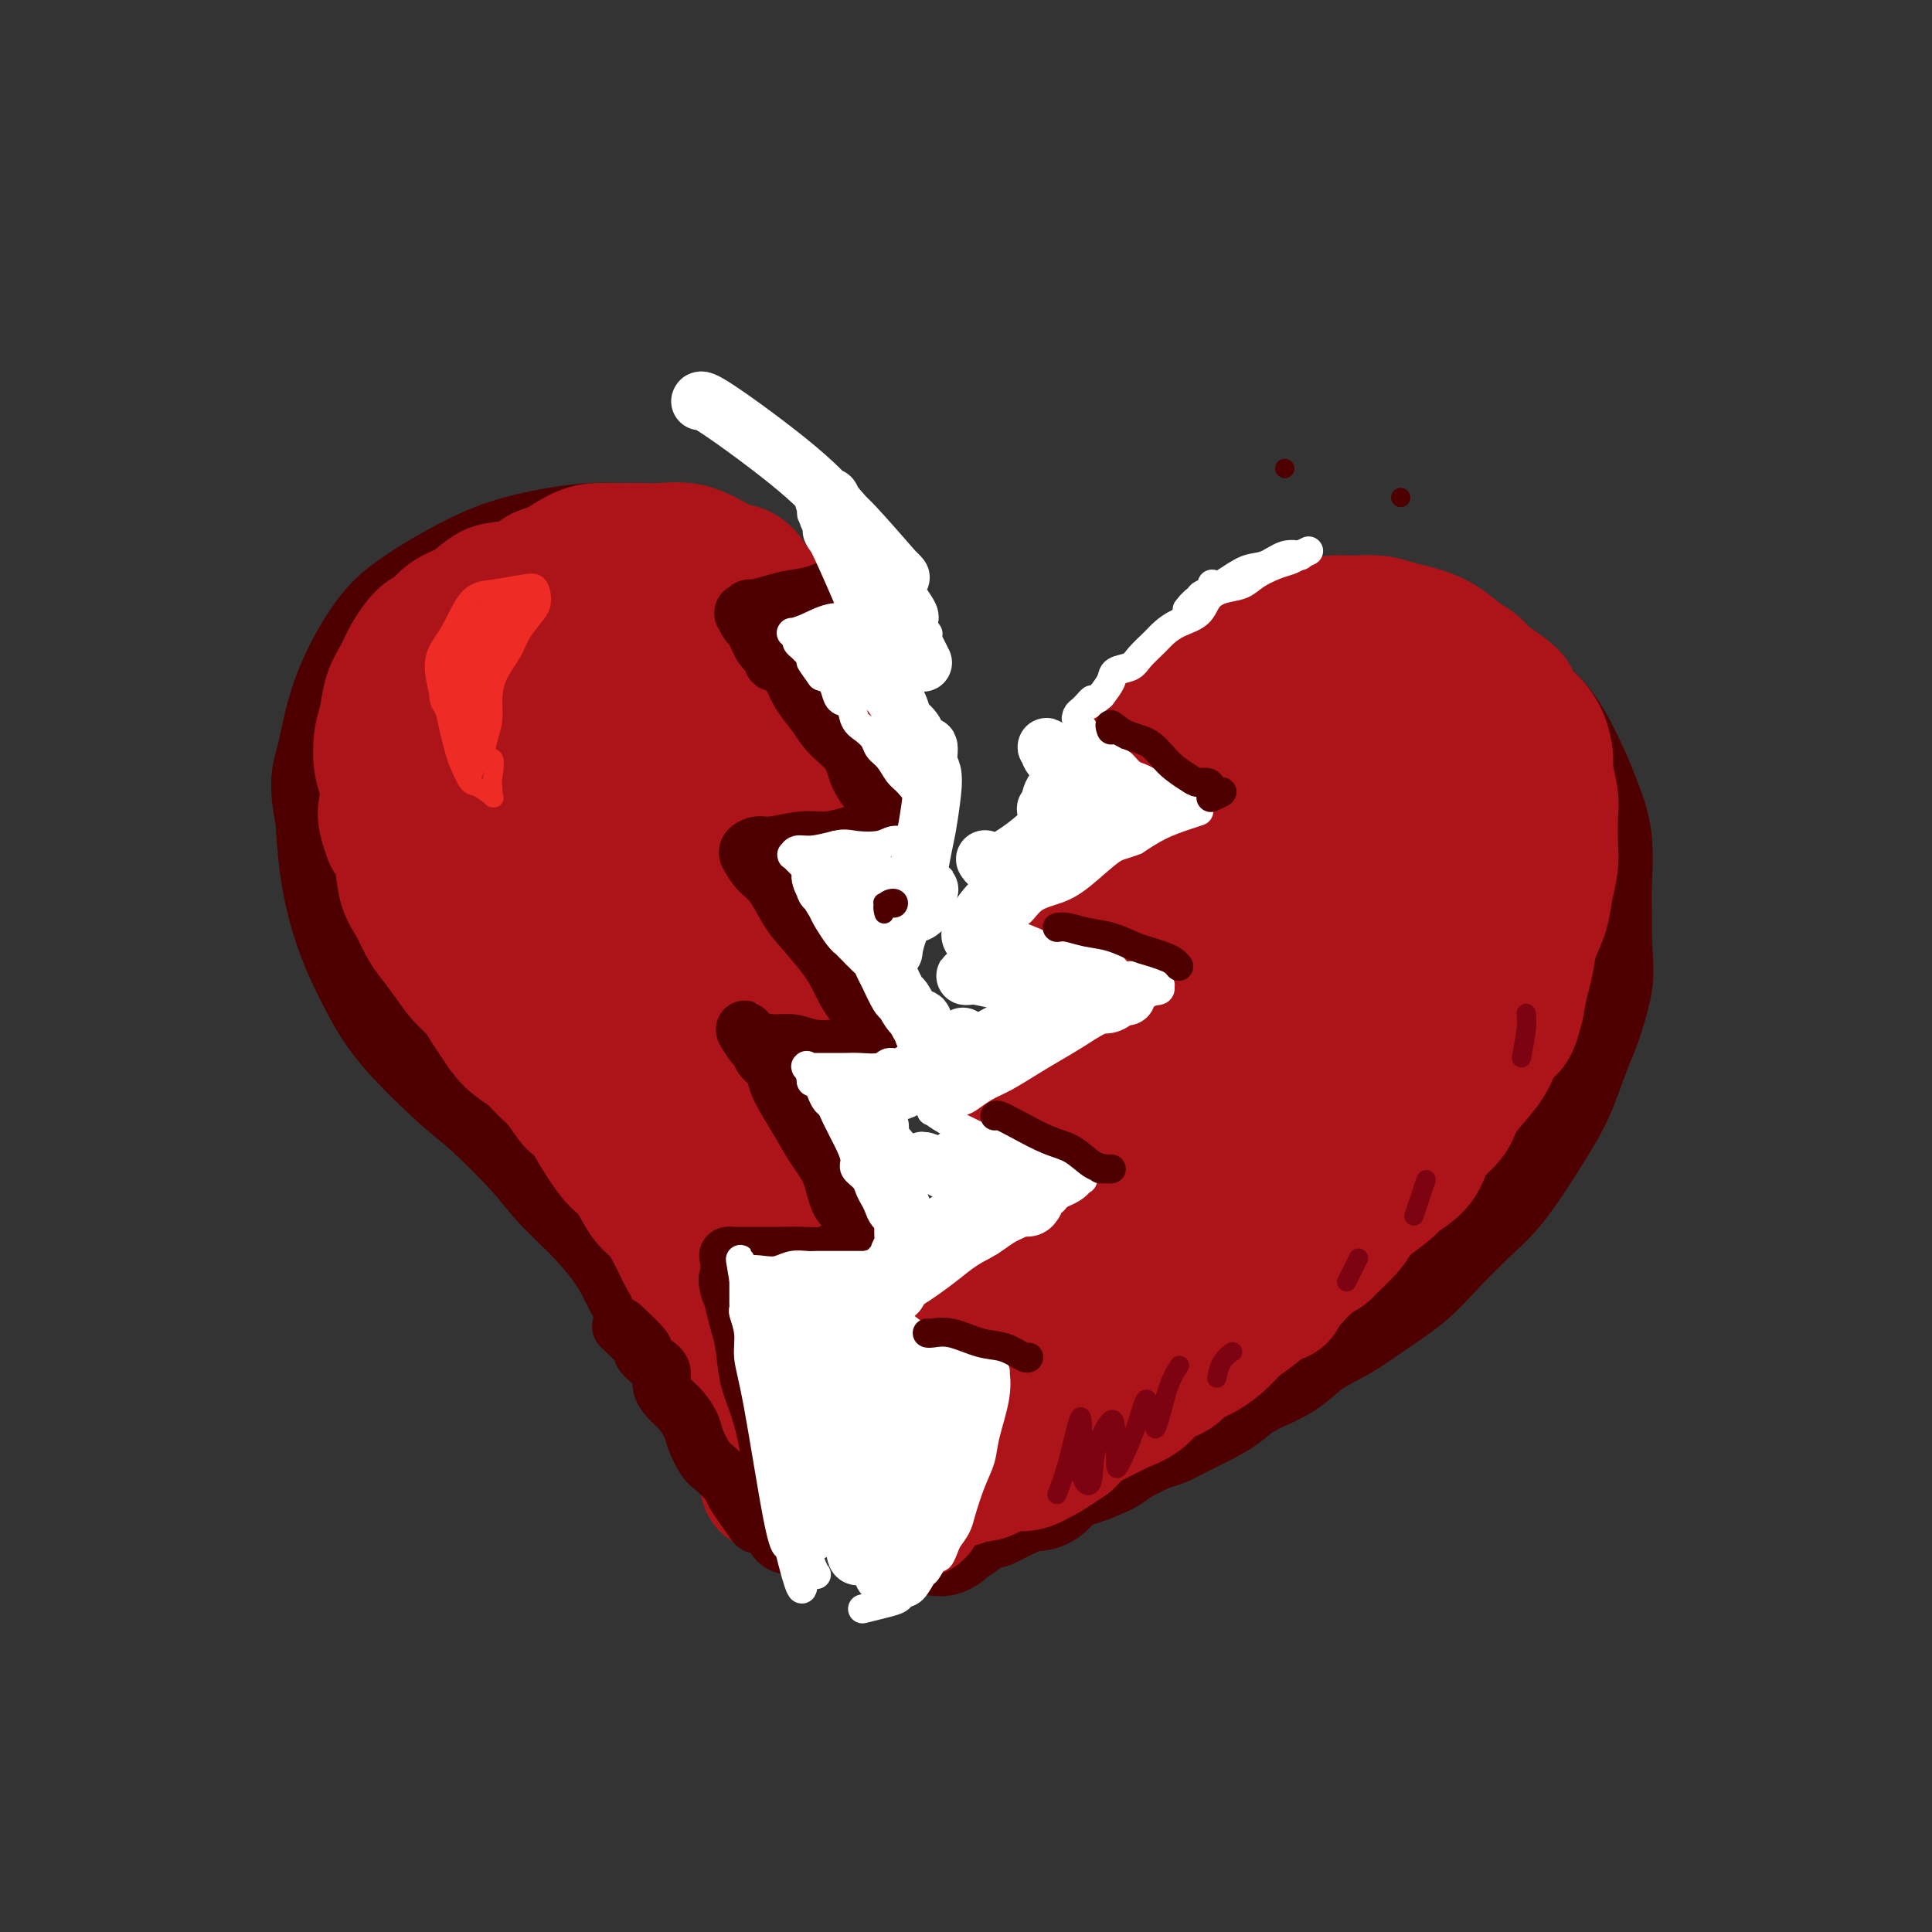 <svg viewBox='0 0 400 400' version='1.1' xmlns='http://www.w3.org/2000/svg' xmlns:xlink='http://www.w3.org/1999/xlink'><rect x="0" y="0" width="400" height="400" fill="#333333" stroke="none"/><g fill='none' stroke='rgb(78,0,0)' stroke-width='28' stroke-linecap='round' stroke-linejoin='round'><path d='M156,297c0.130,0.395 0.261,0.790 0,0c-0.261,-0.790 -0.913,-2.767 -2,-5c-1.087,-2.233 -2.609,-4.724 -4,-7c-1.391,-2.276 -2.650,-4.337 -5,-7c-2.350,-2.663 -5.789,-5.930 -8,-9c-2.211,-3.070 -3.192,-5.945 -5,-9c-1.808,-3.055 -4.442,-6.289 -7,-9c-2.558,-2.711 -5.040,-4.897 -7,-7c-1.960,-2.103 -3.397,-4.122 -6,-7c-2.603,-2.878 -6.370,-6.613 -9,-9c-2.630,-2.387 -4.123,-3.425 -7,-6c-2.877,-2.575 -7.138,-6.687 -10,-10c-2.862,-3.313 -4.324,-5.826 -6,-9c-1.676,-3.174 -3.567,-7.008 -5,-11c-1.433,-3.992 -2.410,-8.140 -3,-12c-0.590,-3.860 -0.795,-7.430 -1,-11'/><path d='M71,169c-1.496,-7.195 -0.735,-8.182 0,-11c0.735,-2.818 1.446,-7.468 3,-12c1.554,-4.532 3.952,-8.945 6,-12c2.048,-3.055 3.746,-4.750 7,-7c3.254,-2.250 8.066,-5.053 12,-7c3.934,-1.947 6.992,-3.039 11,-4c4.008,-0.961 8.967,-1.793 13,-2c4.033,-0.207 7.139,0.211 11,1c3.861,0.789 8.475,1.950 12,4c3.525,2.050 5.960,4.989 8,7c2.040,2.011 3.685,3.095 5,5c1.315,1.905 2.300,4.632 3,7c0.700,2.368 1.116,4.377 2,6c0.884,1.623 2.238,2.860 3,5c0.762,2.140 0.932,5.183 1,8c0.068,2.817 0.034,5.409 0,8'/><path d='M168,165c0.207,3.857 0.224,5.498 0,8c-0.224,2.502 -0.690,5.865 -1,10c-0.310,4.135 -0.464,9.043 -1,13c-0.536,3.957 -1.454,6.961 -2,11c-0.546,4.039 -0.719,9.111 -1,13c-0.281,3.889 -0.671,6.596 -1,10c-0.329,3.404 -0.597,7.506 -1,11c-0.403,3.494 -0.942,6.381 -1,9c-0.058,2.619 0.365,4.969 0,8c-0.365,3.031 -1.518,6.744 -2,10c-0.482,3.256 -0.294,6.055 0,8c0.294,1.945 0.692,3.035 1,5c0.308,1.965 0.526,4.805 1,7c0.474,2.195 1.205,3.745 2,5c0.795,1.255 1.656,2.216 2,3c0.344,0.784 0.172,1.392 0,2'/><path d='M164,298c0.988,4.929 0.458,2.250 0,1c-0.458,-1.250 -0.845,-1.071 -1,-1c-0.155,0.071 -0.077,0.036 0,0'/><path d='M200,306c0.095,-0.194 0.191,-0.389 0,0c-0.191,0.389 -0.668,1.360 0,0c0.668,-1.360 2.483,-5.051 5,-13c2.517,-7.949 5.737,-20.157 8,-29c2.263,-8.843 3.569,-14.320 5,-20c1.431,-5.680 2.988,-11.564 4,-16c1.012,-4.436 1.478,-7.424 2,-11c0.522,-3.576 1.098,-7.739 2,-12c0.902,-4.261 2.129,-8.622 3,-12c0.871,-3.378 1.386,-5.775 2,-9c0.614,-3.225 1.328,-7.278 2,-10c0.672,-2.722 1.302,-4.113 2,-6c0.698,-1.887 1.466,-4.269 2,-6c0.534,-1.731 0.836,-2.812 2,-4c1.164,-1.188 3.190,-2.482 5,-4c1.810,-1.518 3.405,-3.259 5,-5'/><path d='M249,149c2.909,-2.003 5.183,-2.511 8,-4c2.817,-1.489 6.178,-3.958 9,-5c2.822,-1.042 5.106,-0.656 8,-1c2.894,-0.344 6.398,-1.419 9,-2c2.602,-0.581 4.303,-0.669 7,0c2.697,0.669 6.391,2.096 9,3c2.609,0.904 4.135,1.284 6,2c1.865,0.716 4.071,1.767 6,3c1.929,1.233 3.582,2.646 5,4c1.418,1.354 2.600,2.647 4,5c1.400,2.353 3.016,5.765 4,8c0.984,2.235 1.335,3.292 2,5c0.665,1.708 1.642,4.066 2,7c0.358,2.934 0.096,6.444 0,9c-0.096,2.556 -0.028,4.159 0,6c0.028,1.841 0.014,3.921 0,6'/><path d='M328,195c0.409,5.997 0.432,6.989 0,9c-0.432,2.011 -1.318,5.043 -2,7c-0.682,1.957 -1.161,2.841 -2,5c-0.839,2.159 -2.038,5.593 -3,8c-0.962,2.407 -1.688,3.787 -3,6c-1.312,2.213 -3.212,5.259 -5,8c-1.788,2.741 -3.464,5.177 -5,7c-1.536,1.823 -2.932,3.033 -5,5c-2.068,1.967 -4.808,4.693 -7,7c-2.192,2.307 -3.838,4.196 -6,6c-2.162,1.804 -4.842,3.522 -7,5c-2.158,1.478 -3.795,2.716 -6,4c-2.205,1.284 -4.978,2.615 -7,4c-2.022,1.385 -3.292,2.824 -5,4c-1.708,1.176 -3.854,2.088 -6,3'/><path d='M259,283c-5.361,3.181 -3.264,1.133 -3,1c0.264,-0.133 -1.304,1.650 -3,3c-1.696,1.350 -3.519,2.266 -5,3c-1.481,0.734 -2.621,1.284 -4,2c-1.379,0.716 -2.999,1.596 -4,2c-1.001,0.404 -1.383,0.331 -3,1c-1.617,0.669 -4.467,2.080 -6,3c-1.533,0.920 -1.747,1.350 -3,2c-1.253,0.650 -3.544,1.519 -5,2c-1.456,0.481 -2.076,0.573 -3,1c-0.924,0.427 -2.151,1.189 -3,2c-0.849,0.811 -1.320,1.671 -2,2c-0.680,0.329 -1.568,0.127 -2,0c-0.432,-0.127 -0.409,-0.179 -1,0c-0.591,0.179 -1.795,0.590 -3,1'/><path d='M209,308c-7.872,4.051 -2.552,1.678 -1,1c1.552,-0.678 -0.665,0.338 -2,1c-1.335,0.662 -1.789,0.969 -2,1c-0.211,0.031 -0.178,-0.213 -1,0c-0.822,0.213 -2.497,0.884 -3,1c-0.503,0.116 0.168,-0.323 0,0c-0.168,0.323 -1.173,1.407 -2,2c-0.827,0.593 -1.476,0.693 -2,1c-0.524,0.307 -0.922,0.819 -1,1c-0.078,0.181 0.166,0.031 0,0c-0.166,-0.031 -0.741,0.057 -1,0c-0.259,-0.057 -0.202,-0.258 0,0c0.202,0.258 0.549,0.976 1,0c0.451,-0.976 1.006,-3.648 2,-7c0.994,-3.352 2.427,-7.386 3,-9c0.573,-1.614 0.287,-0.807 0,0'/><path d='M160,294c0.030,-0.378 0.061,-0.756 0,0c-0.061,0.756 -0.212,2.646 0,4c0.212,1.354 0.788,2.172 1,3c0.212,0.828 0.061,1.665 0,2c-0.061,0.335 -0.030,0.167 0,0'/></g>
<g fill='none' stroke='rgb(173,20,25)' stroke-width='28' stroke-linecap='round' stroke-linejoin='round'><path d='M159,307c-0.050,0.142 -0.099,0.284 0,0c0.099,-0.284 0.347,-0.995 0,-2c-0.347,-1.005 -1.290,-2.304 -2,-5c-0.710,-2.696 -1.187,-6.791 -2,-10c-0.813,-3.209 -1.961,-5.534 -3,-8c-1.039,-2.466 -1.968,-5.074 -3,-7c-1.032,-1.926 -2.166,-3.170 -3,-5c-0.834,-1.830 -1.367,-4.245 -2,-6c-0.633,-1.755 -1.366,-2.851 -2,-4c-0.634,-1.149 -1.170,-2.351 -2,-4c-0.830,-1.649 -1.954,-3.745 -3,-5c-1.046,-1.255 -2.012,-1.668 -3,-3c-0.988,-1.332 -1.997,-3.584 -3,-5c-1.003,-1.416 -2.001,-1.997 -3,-3c-0.999,-1.003 -2.000,-2.430 -3,-4c-1.000,-1.570 -2.000,-3.285 -3,-5'/><path d='M122,231c-3.940,-5.580 -2.791,-3.030 -3,-3c-0.209,0.030 -1.775,-2.460 -3,-4c-1.225,-1.540 -2.110,-2.131 -3,-3c-0.890,-0.869 -1.785,-2.018 -3,-3c-1.215,-0.982 -2.751,-1.798 -4,-3c-1.249,-1.202 -2.210,-2.789 -3,-4c-0.790,-1.211 -1.409,-2.047 -2,-3c-0.591,-0.953 -1.156,-2.025 -2,-3c-0.844,-0.975 -1.969,-1.853 -3,-3c-1.031,-1.147 -1.968,-2.562 -3,-4c-1.032,-1.438 -2.160,-2.898 -3,-4c-0.840,-1.102 -1.394,-1.845 -2,-3c-0.606,-1.155 -1.266,-2.722 -2,-4c-0.734,-1.278 -1.544,-2.267 -2,-4c-0.456,-1.733 -0.559,-4.209 -1,-6c-0.441,-1.791 -1.221,-2.895 -2,-4'/><path d='M81,173c-1.634,-4.351 -1.219,-4.728 -1,-6c0.219,-1.272 0.243,-3.439 0,-5c-0.243,-1.561 -0.752,-2.518 -1,-4c-0.248,-1.482 -0.233,-3.490 0,-5c0.233,-1.510 0.685,-2.521 1,-4c0.315,-1.479 0.492,-3.427 1,-5c0.508,-1.573 1.346,-2.771 2,-4c0.654,-1.229 1.125,-2.488 2,-4c0.875,-1.512 2.153,-3.277 3,-4c0.847,-0.723 1.264,-0.403 2,-1c0.736,-0.597 1.793,-2.110 3,-3c1.207,-0.890 2.564,-1.158 4,-2c1.436,-0.842 2.952,-2.256 4,-3c1.048,-0.744 1.628,-0.816 3,-1c1.372,-0.184 3.535,-0.481 5,-1c1.465,-0.519 2.233,-1.259 3,-2'/><path d='M112,119c3.368,-1.453 2.288,-0.586 3,-1c0.712,-0.414 3.218,-2.111 5,-3c1.782,-0.889 2.842,-0.972 4,-1c1.158,-0.028 2.413,-0.002 4,0c1.587,0.002 3.506,-0.020 5,0c1.494,0.020 2.563,0.082 4,0c1.437,-0.082 3.241,-0.310 5,0c1.759,0.310 3.472,1.156 5,2c1.528,0.844 2.870,1.684 4,2c1.130,0.316 2.047,0.106 3,1c0.953,0.894 1.942,2.892 3,4c1.058,1.108 2.184,1.327 3,2c0.816,0.673 1.322,1.799 2,3c0.678,1.201 1.529,2.477 2,4c0.471,1.523 0.563,3.292 1,5c0.437,1.708 1.218,3.354 2,5'/><path d='M167,142c1.261,3.747 0.912,4.616 1,6c0.088,1.384 0.611,3.285 1,5c0.389,1.715 0.644,3.245 1,5c0.356,1.755 0.813,3.736 1,6c0.187,2.264 0.104,4.812 0,7c-0.104,2.188 -0.228,4.016 0,6c0.228,1.984 0.808,4.126 1,7c0.192,2.874 -0.004,6.482 0,9c0.004,2.518 0.207,3.946 0,6c-0.207,2.054 -0.825,4.733 -1,7c-0.175,2.267 0.093,4.123 0,6c-0.093,1.877 -0.547,3.774 -1,6c-0.453,2.226 -0.905,4.782 -1,7c-0.095,2.218 0.167,4.097 0,6c-0.167,1.903 -0.762,3.829 -1,6c-0.238,2.171 -0.119,4.585 0,7'/><path d='M168,244c-0.862,10.406 -1.018,6.420 -1,6c0.018,-0.420 0.211,2.725 0,5c-0.211,2.275 -0.827,3.679 -1,5c-0.173,1.321 0.098,2.559 0,4c-0.098,1.441 -0.564,3.085 -1,5c-0.436,1.915 -0.842,4.102 -1,6c-0.158,1.898 -0.067,3.506 0,5c0.067,1.494 0.109,2.874 0,4c-0.109,1.126 -0.369,1.999 -1,3c-0.631,1.001 -1.632,2.129 -2,3c-0.368,0.871 -0.104,1.485 0,2c0.104,0.515 0.049,0.932 0,1c-0.049,0.068 -0.090,-0.212 0,0c0.090,0.212 0.311,0.918 0,-4c-0.311,-4.918 -1.156,-15.459 -2,-26'/><path d='M159,263c-1.351,-8.538 -3.727,-14.884 -8,-24c-4.273,-9.116 -10.442,-21.001 -14,-29c-3.558,-7.999 -4.506,-12.110 -7,-18c-2.494,-5.890 -6.533,-13.557 -9,-19c-2.467,-5.443 -3.362,-8.661 -4,-11c-0.638,-2.339 -1.018,-3.800 -1,-5c0.018,-1.200 0.436,-2.139 1,-3c0.564,-0.861 1.276,-1.643 4,4c2.724,5.643 7.460,17.710 10,26c2.540,8.290 2.884,12.803 3,16c0.116,3.197 0.003,5.077 -1,6c-1.003,0.923 -2.896,0.888 -7,0c-4.104,-0.888 -10.420,-2.630 -15,-7c-4.580,-4.370 -7.425,-11.369 -9,-19c-1.575,-7.631 -1.878,-15.895 -1,-22c0.878,-6.105 2.939,-10.053 5,-14'/><path d='M106,144c1.545,-3.063 2.906,-3.722 6,-4c3.094,-0.278 7.921,-0.176 12,-1c4.079,-0.824 7.411,-2.574 12,2c4.589,4.574 10.437,15.474 13,25c2.563,9.526 1.842,17.680 2,23c0.158,5.320 1.197,7.806 -1,9c-2.197,1.194 -7.629,1.098 -13,-3c-5.371,-4.098 -10.682,-12.196 -13,-21c-2.318,-8.804 -1.643,-18.314 0,-25c1.643,-6.686 4.256,-10.547 7,-13c2.744,-2.453 5.621,-3.499 9,-2c3.379,1.499 7.262,5.543 10,13c2.738,7.457 4.332,18.329 5,26c0.668,7.671 0.411,12.142 -2,11c-2.411,-1.142 -6.974,-7.898 -9,-13c-2.026,-5.102 -1.513,-8.551 -1,-12'/><path d='M143,159c-0.060,-3.619 0.292,-6.667 2,-7c1.708,-0.333 4.774,2.048 6,3c1.226,0.952 0.613,0.476 0,0'/><path d='M190,312c0.043,-0.226 0.086,-0.453 0,0c-0.086,0.453 -0.300,1.585 0,0c0.300,-1.585 1.116,-5.888 2,-9c0.884,-3.112 1.837,-5.035 3,-9c1.163,-3.965 2.536,-9.973 4,-14c1.464,-4.027 3.020,-6.075 4,-9c0.980,-2.925 1.384,-6.729 2,-9c0.616,-2.271 1.446,-3.009 2,-4c0.554,-0.991 0.834,-2.236 1,-4c0.166,-1.764 0.218,-4.047 1,-6c0.782,-1.953 2.292,-3.576 3,-6c0.708,-2.424 0.613,-5.647 1,-8c0.387,-2.353 1.256,-3.835 2,-6c0.744,-2.165 1.364,-5.013 2,-7c0.636,-1.987 1.286,-3.112 2,-5c0.714,-1.888 1.490,-4.539 2,-7c0.510,-2.461 0.755,-4.730 1,-7'/><path d='M222,202c5.594,-18.766 3.578,-10.679 3,-9c-0.578,1.679 0.283,-3.048 1,-6c0.717,-2.952 1.290,-4.130 2,-6c0.710,-1.870 1.556,-4.434 2,-6c0.444,-1.566 0.486,-2.135 1,-3c0.514,-0.865 1.499,-2.025 2,-3c0.501,-0.975 0.517,-1.766 1,-3c0.483,-1.234 1.431,-2.911 2,-4c0.569,-1.089 0.758,-1.590 1,-2c0.242,-0.410 0.538,-0.728 1,-2c0.462,-1.272 1.089,-3.499 2,-5c0.911,-1.501 2.106,-2.278 3,-3c0.894,-0.722 1.487,-1.389 2,-2c0.513,-0.611 0.946,-1.164 2,-2c1.054,-0.836 2.730,-1.953 4,-3c1.270,-1.047 2.135,-2.023 3,-3'/><path d='M254,140c2.719,-2.656 2.515,-2.795 3,-3c0.485,-0.205 1.659,-0.475 3,-1c1.341,-0.525 2.850,-1.303 4,-2c1.150,-0.697 1.942,-1.312 3,-2c1.058,-0.688 2.383,-1.449 4,-2c1.617,-0.551 3.526,-0.891 5,-1c1.474,-0.109 2.512,0.014 4,0c1.488,-0.014 3.427,-0.166 5,0c1.573,0.166 2.782,0.649 4,1c1.218,0.351 2.446,0.568 4,1c1.554,0.432 3.433,1.077 5,2c1.567,0.923 2.822,2.124 4,3c1.178,0.876 2.279,1.428 3,2c0.721,0.572 1.063,1.163 2,2c0.937,0.837 2.468,1.918 4,3'/><path d='M311,143c2.368,1.841 1.787,1.445 2,2c0.213,0.555 1.219,2.061 2,3c0.781,0.939 1.337,1.312 2,2c0.663,0.688 1.431,1.693 2,3c0.569,1.307 0.937,2.916 1,4c0.063,1.084 -0.178,1.643 0,3c0.178,1.357 0.777,3.513 1,5c0.223,1.487 0.072,2.304 0,4c-0.072,1.696 -0.065,4.269 0,6c0.065,1.731 0.186,2.620 0,4c-0.186,1.380 -0.680,3.253 -1,5c-0.320,1.747 -0.467,3.369 -1,5c-0.533,1.631 -1.452,3.272 -2,5c-0.548,1.728 -0.724,3.542 -1,5c-0.276,1.458 -0.650,2.559 -1,4c-0.350,1.441 -0.675,3.220 -1,5'/><path d='M314,208c-1.674,7.318 -2.359,4.113 -3,4c-0.641,-0.113 -1.239,2.865 -2,5c-0.761,2.135 -1.685,3.428 -3,5c-1.315,1.572 -3.022,3.425 -4,5c-0.978,1.575 -1.229,2.873 -2,4c-0.771,1.127 -2.062,2.082 -3,3c-0.938,0.918 -1.522,1.799 -2,3c-0.478,1.201 -0.850,2.722 -2,4c-1.150,1.278 -3.079,2.315 -4,3c-0.921,0.685 -0.833,1.020 -2,2c-1.167,0.980 -3.589,2.607 -5,4c-1.411,1.393 -1.812,2.553 -3,4c-1.188,1.447 -3.164,3.182 -4,4c-0.836,0.818 -0.533,0.720 -1,1c-0.467,0.280 -1.705,0.937 -3,2c-1.295,1.063 -2.648,2.531 -4,4'/><path d='M267,265c-4.311,4.354 -2.088,3.238 -2,3c0.088,-0.238 -1.960,0.401 -3,1c-1.040,0.599 -1.074,1.157 -2,2c-0.926,0.843 -2.746,1.969 -4,3c-1.254,1.031 -1.943,1.966 -3,3c-1.057,1.034 -2.483,2.167 -4,3c-1.517,0.833 -3.124,1.365 -4,2c-0.876,0.635 -1.020,1.374 -2,2c-0.980,0.626 -2.797,1.140 -4,2c-1.203,0.860 -1.792,2.065 -3,3c-1.208,0.935 -3.034,1.601 -4,2c-0.966,0.399 -1.073,0.529 -2,1c-0.927,0.471 -2.673,1.281 -4,2c-1.327,0.719 -2.236,1.348 -3,2c-0.764,0.652 -1.382,1.326 -2,2'/><path d='M221,298c-8.013,5.532 -5.045,2.863 -4,2c1.045,-0.863 0.168,0.081 -1,1c-1.168,0.919 -2.627,1.815 -4,2c-1.373,0.185 -2.659,-0.339 -4,0c-1.341,0.339 -2.738,1.541 -4,2c-1.262,0.459 -2.389,0.174 -3,0c-0.611,-0.174 -0.704,-0.237 -1,0c-0.296,0.237 -0.794,0.772 -1,1c-0.206,0.228 -0.122,0.147 0,0c0.122,-0.147 0.280,-0.362 0,0c-0.280,0.362 -0.999,1.300 3,-4c3.999,-5.300 12.715,-16.837 21,-28c8.285,-11.163 16.138,-21.951 23,-33c6.862,-11.049 12.732,-22.359 17,-32c4.268,-9.641 6.934,-17.612 8,-21c1.066,-3.388 0.533,-2.194 0,-1'/><path d='M271,187c3.298,-6.688 -0.958,3.591 -5,13c-4.042,9.409 -7.869,17.949 -13,30c-5.131,12.051 -11.565,27.612 -15,35c-3.435,7.388 -3.872,6.601 -5,6c-1.128,-0.601 -2.946,-1.018 -3,-7c-0.054,-5.982 1.655,-17.531 5,-30c3.345,-12.469 8.326,-25.858 16,-40c7.674,-14.142 18.040,-29.037 23,-36c4.960,-6.963 4.514,-5.994 6,-6c1.486,-0.006 4.903,-0.988 7,-2c2.097,-1.012 2.874,-2.055 3,2c0.126,4.055 -0.400,13.208 -3,23c-2.600,9.792 -7.274,20.223 -14,31c-6.726,10.777 -15.503,21.902 -21,28c-5.497,6.098 -7.713,7.171 -10,7c-2.287,-0.171 -4.643,-1.585 -7,-3'/><path d='M235,238c-2.277,-3.982 -4.470,-12.437 -4,-22c0.470,-9.563 3.603,-20.234 10,-32c6.397,-11.766 16.059,-24.628 23,-32c6.941,-7.372 11.160,-9.254 14,-10c2.840,-0.746 4.302,-0.354 6,1c1.698,1.354 3.634,3.672 5,11c1.366,7.328 2.162,19.665 2,29c-0.162,9.335 -1.282,15.666 -3,24c-1.718,8.334 -4.033,18.671 -9,28c-4.967,9.329 -12.587,17.652 -17,22c-4.413,4.348 -5.620,4.722 -9,1c-3.380,-3.722 -8.933,-11.542 -9,-21c-0.067,-9.458 5.353,-20.556 12,-31c6.647,-10.444 14.520,-20.235 22,-27c7.480,-6.765 14.566,-10.504 19,-12c4.434,-1.496 6.217,-0.748 8,0'/><path d='M305,167c1.789,0.498 2.263,1.743 3,4c0.737,2.257 1.737,5.527 -1,14c-2.737,8.473 -9.213,22.148 -14,30c-4.787,7.852 -7.886,9.880 -11,12c-3.114,2.120 -6.243,4.332 -7,2c-0.757,-2.332 0.859,-9.208 5,-21c4.141,-11.792 10.809,-28.502 15,-38c4.191,-9.498 5.907,-11.786 7,-14c1.093,-2.214 1.562,-4.354 2,-5c0.438,-0.646 0.843,0.201 1,3c0.157,2.799 0.066,7.549 -4,16c-4.066,8.451 -12.106,20.604 -19,29c-6.894,8.396 -12.642,13.034 -20,17c-7.358,3.966 -16.327,7.260 -22,8c-5.673,0.740 -8.049,-1.074 -9,-7c-0.951,-5.926 -0.475,-15.963 0,-26'/><path d='M231,191c0.905,-5.667 3.167,-6.833 4,-7c0.833,-0.167 0.238,0.667 0,1c-0.238,0.333 -0.119,0.167 0,0'/><path d='M150,207c0.113,0.488 0.225,0.976 0,0c-0.225,-0.976 -0.789,-3.417 0,0c0.789,3.417 2.930,12.692 4,16c1.070,3.308 1.070,0.650 1,-4c-0.070,-4.650 -0.211,-11.290 0,-14c0.211,-2.710 0.775,-1.488 1,-1c0.225,0.488 0.113,0.244 0,0'/></g>
<g fill='none' stroke='rgb(78,0,0)' stroke-width='12' stroke-linecap='round' stroke-linejoin='round'><path d='M129,275c0.125,0.117 0.249,0.234 0,0c-0.249,-0.234 -0.872,-0.818 0,0c0.872,0.818 3.237,3.037 4,4c0.763,0.963 -0.077,0.671 0,1c0.077,0.329 1.070,1.281 2,2c0.930,0.719 1.797,1.207 2,2c0.203,0.793 -0.259,1.891 0,3c0.259,1.109 1.239,2.230 2,3c0.761,0.770 1.305,1.188 2,2c0.695,0.812 1.542,2.017 2,3c0.458,0.983 0.528,1.743 1,3c0.472,1.257 1.348,3.011 2,4c0.652,0.989 1.082,1.214 2,2c0.918,0.786 2.324,2.135 3,3c0.676,0.865 0.622,1.247 1,2c0.378,0.753 1.189,1.876 2,3'/><path d='M154,312c4.162,6.100 2.067,2.849 2,2c-0.067,-0.849 1.895,0.702 3,2c1.105,1.298 1.355,2.341 2,3c0.645,0.659 1.686,0.932 2,1c0.314,0.068 -0.100,-0.069 0,0c0.100,0.069 0.713,0.345 1,0c0.287,-0.345 0.246,-1.309 0,-2c-0.246,-0.691 -0.699,-1.107 -1,-2c-0.301,-0.893 -0.452,-2.262 -1,-4c-0.548,-1.738 -1.495,-3.844 -2,-6c-0.505,-2.156 -0.569,-4.362 -1,-7c-0.431,-2.638 -1.229,-5.710 -2,-8c-0.771,-2.290 -1.516,-3.799 -2,-6c-0.484,-2.201 -0.707,-5.092 -1,-7c-0.293,-1.908 -0.655,-2.831 -1,-4c-0.345,-1.169 -0.672,-2.585 -1,-4'/><path d='M152,270c-2.083,-8.318 -1.290,-4.113 -1,-3c0.290,1.113 0.078,-0.864 0,-2c-0.078,-1.136 -0.024,-1.429 0,-2c0.024,-0.571 0.016,-1.421 0,-2c-0.016,-0.579 -0.039,-0.887 0,-1c0.039,-0.113 0.142,-0.030 0,0c-0.142,0.030 -0.529,0.008 0,0c0.529,-0.008 1.973,-0.001 3,0c1.027,0.001 1.635,-0.003 3,0c1.365,0.003 3.487,0.014 5,0c1.513,-0.014 2.419,-0.053 4,0c1.581,0.053 3.838,0.196 5,0c1.162,-0.196 1.229,-0.733 2,-1c0.771,-0.267 2.246,-0.264 3,0c0.754,0.264 0.787,0.790 1,1c0.213,0.210 0.607,0.105 1,0'/><path d='M178,260c4.407,0.049 1.926,0.171 1,0c-0.926,-0.171 -0.297,-0.637 0,-1c0.297,-0.363 0.260,-0.624 0,-1c-0.260,-0.376 -0.744,-0.868 -1,-2c-0.256,-1.132 -0.284,-2.903 -1,-4c-0.716,-1.097 -2.121,-1.521 -3,-3c-0.879,-1.479 -1.234,-4.013 -2,-6c-0.766,-1.987 -1.944,-3.428 -3,-5c-1.056,-1.572 -1.988,-3.274 -3,-5c-1.012,-1.726 -2.102,-3.474 -3,-5c-0.898,-1.526 -1.603,-2.829 -2,-4c-0.397,-1.171 -0.485,-2.209 -1,-3c-0.515,-0.791 -1.458,-1.336 -2,-2c-0.542,-0.664 -0.684,-1.448 -1,-2c-0.316,-0.552 -0.804,-0.872 -1,-1c-0.196,-0.128 -0.098,-0.064 0,0'/><path d='M156,216c-3.352,-5.568 -1.231,-1.488 0,0c1.231,1.488 1.571,0.386 2,0c0.429,-0.386 0.946,-0.055 2,0c1.054,0.055 2.646,-0.167 4,0c1.354,0.167 2.471,0.724 4,1c1.529,0.276 3.471,0.270 5,0c1.529,-0.270 2.644,-0.805 4,-1c1.356,-0.195 2.953,-0.052 4,0c1.047,0.052 1.545,0.012 2,0c0.455,-0.012 0.866,0.005 1,0c0.134,-0.005 -0.008,-0.031 0,0c0.008,0.031 0.165,0.119 0,0c-0.165,-0.119 -0.652,-0.444 -1,-1c-0.348,-0.556 -0.555,-1.342 -1,-2c-0.445,-0.658 -1.127,-1.188 -2,-2c-0.873,-0.812 -1.936,-1.906 -3,-3'/><path d='M177,208c-1.651,-2.152 -2.280,-3.532 -3,-5c-0.720,-1.468 -1.533,-3.025 -3,-5c-1.467,-1.975 -3.588,-4.369 -5,-6c-1.412,-1.631 -2.116,-2.500 -3,-4c-0.884,-1.500 -1.950,-3.632 -3,-5c-1.050,-1.368 -2.085,-1.974 -3,-3c-0.915,-1.026 -1.711,-2.474 -2,-3c-0.289,-0.526 -0.072,-0.131 0,0c0.072,0.131 -0.003,-0.002 0,0c0.003,0.002 0.082,0.140 0,0c-0.082,-0.140 -0.326,-0.559 0,-1c0.326,-0.441 1.223,-0.906 2,-1c0.777,-0.094 1.435,0.181 3,0c1.565,-0.181 4.037,-0.818 6,-1c1.963,-0.182 3.418,0.091 5,0c1.582,-0.091 3.291,-0.545 5,-1'/><path d='M176,173c4.078,-0.861 3.772,-1.015 4,-1c0.228,0.015 0.989,0.199 2,0c1.011,-0.199 2.271,-0.783 3,-1c0.729,-0.217 0.926,-0.069 1,0c0.074,0.069 0.026,0.057 0,0c-0.026,-0.057 -0.031,-0.159 0,0c0.031,0.159 0.099,0.581 0,0c-0.099,-0.581 -0.365,-2.164 -1,-3c-0.635,-0.836 -1.639,-0.926 -3,-2c-1.361,-1.074 -3.078,-3.133 -4,-5c-0.922,-1.867 -1.048,-3.542 -2,-5c-0.952,-1.458 -2.729,-2.700 -4,-4c-1.271,-1.300 -2.034,-2.658 -3,-4c-0.966,-1.342 -2.133,-2.669 -3,-4c-0.867,-1.331 -1.433,-2.665 -2,-4'/><path d='M164,140c-4.179,-4.966 -4.128,-3.381 -4,-3c0.128,0.381 0.332,-0.441 0,-1c-0.332,-0.559 -1.199,-0.854 -2,-2c-0.801,-1.146 -1.535,-3.145 -2,-4c-0.465,-0.855 -0.662,-0.568 -1,-1c-0.338,-0.432 -0.819,-1.584 -1,-2c-0.181,-0.416 -0.062,-0.097 0,0c0.062,0.097 0.067,-0.030 0,0c-0.067,0.030 -0.207,0.215 0,0c0.207,-0.215 0.759,-0.830 1,-1c0.241,-0.170 0.169,0.105 1,0c0.831,-0.105 2.565,-0.589 4,-1c1.435,-0.411 2.570,-0.749 4,-1c1.430,-0.251 3.154,-0.414 5,-1c1.846,-0.586 3.813,-1.596 5,-2c1.187,-0.404 1.593,-0.202 2,0'/><path d='M176,121c3.581,-0.928 1.534,-0.249 1,0c-0.534,0.249 0.446,0.067 1,0c0.554,-0.067 0.683,-0.018 1,0c0.317,0.018 0.821,0.005 1,0c0.179,-0.005 0.034,-0.001 0,0c-0.034,0.001 0.043,0.000 0,0c-0.043,-0.000 -0.208,-0.000 0,0c0.208,0.000 0.788,0.000 1,0c0.212,-0.000 0.057,-0.000 0,0c-0.057,0.000 -0.016,0.000 0,0c0.016,-0.000 0.008,-0.000 0,0'/></g>
<g fill='none' stroke='rgb(255,255,255)' stroke-width='6' stroke-linecap='round' stroke-linejoin='round'><path d='M166,328c0.000,-0.038 0.000,-0.077 0,0c0.000,0.077 0.000,0.269 -1,-3c-1.000,-3.269 -3.000,-10.000 -4,-17c-1.000,-7.000 -1.000,-14.269 -1,-18c0.000,-3.731 0.000,-3.923 0,-4c0.000,-0.077 0.000,-0.038 0,0'/><path d='M169,326c0.024,-0.007 0.049,-0.014 0,0c-0.049,0.014 -0.171,0.048 -1,-2c-0.829,-2.048 -2.364,-6.180 -4,-13c-1.636,-6.820 -3.371,-16.330 -4,-21c-0.629,-4.670 -0.151,-4.502 0,-5c0.151,-0.498 -0.025,-1.664 0,0c0.025,1.664 0.251,6.158 1,12c0.749,5.842 2.022,13.030 3,18c0.978,4.970 1.662,7.720 2,10c0.338,2.280 0.330,4.091 0,4c-0.330,-0.091 -0.983,-2.084 -2,-6c-1.017,-3.916 -2.400,-9.757 -4,-18c-1.600,-8.243 -3.419,-18.890 -4,-24c-0.581,-5.110 0.074,-4.683 0,-5c-0.074,-0.317 -0.878,-1.376 -1,-1c-0.122,0.376 0.439,2.188 1,4'/><path d='M156,279c0.589,2.704 2.063,7.962 3,14c0.937,6.038 1.338,12.854 2,17c0.662,4.146 1.585,5.622 2,7c0.415,1.378 0.322,2.659 0,3c-0.322,0.341 -0.875,-0.259 -2,-6c-1.125,-5.741 -2.823,-16.623 -4,-23c-1.177,-6.377 -1.832,-8.247 -2,-10c-0.168,-1.753 0.151,-3.387 0,-5c-0.151,-1.613 -0.773,-3.206 -1,-4c-0.227,-0.794 -0.061,-0.790 0,-1c0.061,-0.210 0.016,-0.634 0,-1c-0.016,-0.366 -0.004,-0.676 0,-1c0.004,-0.324 0.001,-0.664 0,-1c-0.001,-0.336 -0.000,-0.667 0,-1c0.000,-0.333 0.000,-0.666 0,-1c-0.000,-0.334 -0.000,-0.667 0,-1'/><path d='M154,265c-1.394,-8.444 -0.379,-2.052 0,0c0.379,2.052 0.121,-0.234 0,-1c-0.121,-0.766 -0.104,-0.013 0,0c0.104,0.013 0.297,-0.714 1,-1c0.703,-0.286 1.918,-0.129 3,0c1.082,0.129 2.032,0.231 3,0c0.968,-0.231 1.954,-0.794 3,-1c1.046,-0.206 2.152,-0.055 3,0c0.848,0.055 1.438,0.015 2,0c0.562,-0.015 1.096,-0.004 2,0c0.904,0.004 2.178,0.001 3,0c0.822,-0.001 1.193,-0.000 2,0c0.807,0.000 2.051,0.000 3,0c0.949,-0.000 1.602,-0.000 2,0c0.398,0.000 0.542,0.000 1,0c0.458,-0.000 1.229,-0.000 2,0'/><path d='M184,262c4.884,-0.464 2.093,-0.124 1,0c-1.093,0.124 -0.489,0.033 0,0c0.489,-0.033 0.862,-0.008 1,0c0.138,0.008 0.041,-0.002 0,0c-0.041,0.002 -0.025,0.014 0,0c0.025,-0.014 0.059,-0.055 0,0c-0.059,0.055 -0.212,0.208 0,0c0.212,-0.208 0.790,-0.775 1,-1c0.210,-0.225 0.053,-0.109 0,0c-0.053,0.109 -0.002,0.209 0,0c0.002,-0.209 -0.045,-0.727 0,-1c0.045,-0.273 0.180,-0.300 0,-1c-0.180,-0.700 -0.677,-2.074 -1,-3c-0.323,-0.926 -0.472,-1.403 -1,-2c-0.528,-0.597 -1.437,-1.313 -2,-2c-0.563,-0.687 -0.782,-1.343 -1,-2'/><path d='M182,250c-0.947,-2.059 -0.813,-1.705 -1,-2c-0.187,-0.295 -0.694,-1.237 -1,-2c-0.306,-0.763 -0.411,-1.345 -1,-2c-0.589,-0.655 -1.663,-1.383 -2,-2c-0.337,-0.617 0.065,-1.124 0,-2c-0.065,-0.876 -0.595,-2.123 -1,-3c-0.405,-0.877 -0.686,-1.386 -1,-2c-0.314,-0.614 -0.662,-1.333 -1,-2c-0.338,-0.667 -0.668,-1.283 -1,-2c-0.332,-0.717 -0.667,-1.536 -1,-2c-0.333,-0.464 -0.664,-0.573 -1,-1c-0.336,-0.427 -0.679,-1.172 -1,-2c-0.321,-0.828 -0.622,-1.737 -1,-2c-0.378,-0.263 -0.832,0.122 -1,0c-0.168,-0.122 -0.048,-0.749 0,-1c0.048,-0.251 0.024,-0.125 0,0'/><path d='M168,223c-2.106,-4.343 -0.369,-1.700 0,-1c0.369,0.700 -0.628,-0.545 -1,-1c-0.372,-0.455 -0.119,-0.122 0,0c0.119,0.122 0.104,0.033 0,0c-0.104,-0.033 -0.297,-0.009 0,0c0.297,0.009 1.084,0.004 2,0c0.916,-0.004 1.960,-0.005 3,0c1.040,0.005 2.074,0.016 3,0c0.926,-0.016 1.742,-0.061 3,0c1.258,0.061 2.956,0.227 4,0c1.044,-0.227 1.432,-0.845 2,-1c0.568,-0.155 1.315,0.155 2,0c0.685,-0.155 1.307,-0.773 2,-1c0.693,-0.227 1.456,-0.061 2,0c0.544,0.061 0.870,0.017 1,0c0.130,-0.017 0.065,-0.009 0,0'/><path d='M191,219c3.560,-0.560 0.958,0.042 0,0c-0.958,-0.042 -0.274,-0.726 0,-1c0.274,-0.274 0.137,-0.137 0,0'/><path d='M190,218c0.035,0.014 0.070,0.027 0,0c-0.070,-0.027 -0.245,-0.096 0,0c0.245,0.096 0.911,0.356 1,0c0.089,-0.356 -0.400,-1.327 -1,-2c-0.600,-0.673 -1.313,-1.048 -2,-2c-0.687,-0.952 -1.349,-2.481 -2,-4c-0.651,-1.519 -1.291,-3.027 -2,-4c-0.709,-0.973 -1.485,-1.410 -2,-2c-0.515,-0.590 -0.768,-1.332 -1,-2c-0.232,-0.668 -0.443,-1.263 -1,-2c-0.557,-0.737 -1.459,-1.615 -2,-2c-0.541,-0.385 -0.722,-0.277 -1,-1c-0.278,-0.723 -0.652,-2.276 -1,-3c-0.348,-0.724 -0.671,-0.618 -1,-1c-0.329,-0.382 -0.666,-1.252 -1,-2c-0.334,-0.748 -0.667,-1.374 -1,-2'/><path d='M173,189c-2.747,-4.626 -1.113,-1.690 -1,-1c0.113,0.690 -1.294,-0.867 -2,-2c-0.706,-1.133 -0.710,-1.844 -1,-2c-0.290,-0.156 -0.865,0.242 -1,0c-0.135,-0.242 0.171,-1.125 0,-2c-0.171,-0.875 -0.820,-1.741 -1,-2c-0.180,-0.259 0.109,0.088 0,0c-0.109,-0.088 -0.618,-0.612 -1,-1c-0.382,-0.388 -0.639,-0.639 -1,-1c-0.361,-0.361 -0.827,-0.833 -1,-1c-0.173,-0.167 -0.053,-0.030 0,0c0.053,0.030 0.039,-0.047 0,0c-0.039,0.047 -0.103,0.219 0,0c0.103,-0.219 0.374,-0.828 1,-1c0.626,-0.172 1.607,0.094 3,0c1.393,-0.094 3.196,-0.547 5,-1'/><path d='M173,175c1.878,-0.482 2.573,-0.186 4,0c1.427,0.186 3.588,0.261 5,0c1.412,-0.261 2.077,-0.857 3,-1c0.923,-0.143 2.104,0.168 3,0c0.896,-0.168 1.508,-0.816 2,-1c0.492,-0.184 0.864,0.095 1,0c0.136,-0.095 0.037,-0.564 0,-1c-0.037,-0.436 -0.010,-0.839 0,-1c0.010,-0.161 0.005,-0.081 0,0'/><path d='M193,171c-0.028,-0.044 -0.056,-0.088 0,0c0.056,0.088 0.195,0.310 0,0c-0.195,-0.310 -0.723,-1.150 -1,-2c-0.277,-0.850 -0.302,-1.708 -1,-3c-0.698,-1.292 -2.070,-3.017 -3,-4c-0.930,-0.983 -1.418,-1.222 -2,-2c-0.582,-0.778 -1.259,-2.094 -2,-3c-0.741,-0.906 -1.545,-1.402 -2,-2c-0.455,-0.598 -0.559,-1.297 -1,-2c-0.441,-0.703 -1.217,-1.409 -2,-2c-0.783,-0.591 -1.571,-1.065 -2,-2c-0.429,-0.935 -0.499,-2.331 -1,-3c-0.501,-0.669 -1.433,-0.612 -2,-1c-0.567,-0.388 -0.768,-1.220 -1,-2c-0.232,-0.780 -0.495,-1.509 -1,-2c-0.505,-0.491 -1.253,-0.746 -2,-1'/><path d='M170,140c-3.737,-5.140 -1.580,-2.491 -1,-2c0.580,0.491 -0.418,-1.178 -1,-2c-0.582,-0.822 -0.748,-0.798 -1,-1c-0.252,-0.202 -0.589,-0.628 -1,-1c-0.411,-0.372 -0.895,-0.688 -1,-1c-0.105,-0.312 0.168,-0.619 0,-1c-0.168,-0.381 -0.776,-0.834 -1,-1c-0.224,-0.166 -0.062,-0.044 0,0c0.062,0.044 0.024,0.010 0,0c-0.024,-0.010 -0.034,0.004 0,0c0.034,-0.004 0.111,-0.025 0,0c-0.111,0.025 -0.411,0.098 0,0c0.411,-0.098 1.533,-0.366 3,-1c1.467,-0.634 3.280,-1.632 5,-2c1.720,-0.368 3.349,-0.105 5,0c1.651,0.105 3.326,0.053 5,0'/><path d='M182,128c3.670,-0.456 3.845,-0.097 5,0c1.155,0.097 3.289,-0.067 4,0c0.711,0.067 -0.001,0.364 0,1c0.001,0.636 0.715,1.610 1,2c0.285,0.390 0.143,0.195 0,0'/></g>
<g fill='none' stroke='rgb(255,255,255)' stroke-width='12' stroke-linecap='round' stroke-linejoin='round'><path d='M168,317c0.018,-0.172 0.037,-0.345 0,0c-0.037,0.345 -0.129,1.206 1,-4c1.129,-5.206 3.480,-16.480 5,-23c1.520,-6.520 2.211,-8.287 3,-10c0.789,-1.713 1.677,-3.372 2,-4c0.323,-0.628 0.083,-0.225 -1,3c-1.083,3.225 -3.007,9.272 -5,16c-1.993,6.728 -4.055,14.135 -5,18c-0.945,3.865 -0.772,4.186 -1,4c-0.228,-0.186 -0.858,-0.880 1,-8c1.858,-7.120 6.202,-20.668 8,-27c1.798,-6.332 1.049,-5.450 1,-6c-0.049,-0.550 0.602,-2.533 0,-1c-0.602,1.533 -2.458,6.581 -4,11c-1.542,4.419 -2.771,8.210 -4,12'/><path d='M169,298c-1.463,4.426 -1.120,4.492 -1,4c0.120,-0.492 0.019,-1.540 0,-5c-0.019,-3.460 0.045,-9.330 0,-13c-0.045,-3.670 -0.199,-5.139 0,-6c0.199,-0.861 0.752,-1.112 1,0c0.248,1.112 0.191,3.588 0,6c-0.191,2.412 -0.517,4.761 -1,5c-0.483,0.239 -1.124,-1.634 -2,-4c-0.876,-2.366 -1.988,-5.227 -2,-8c-0.012,-2.773 1.077,-5.458 2,-7c0.923,-1.542 1.679,-1.943 3,-2c1.321,-0.057 3.208,0.228 4,1c0.792,0.772 0.491,2.032 0,3c-0.491,0.968 -1.171,1.645 -2,2c-0.829,0.355 -1.808,0.387 -3,0c-1.192,-0.387 -2.596,-1.194 -4,-2'/><path d='M164,272c-1.543,-0.220 -1.902,0.231 -2,0c-0.098,-0.231 0.063,-1.145 1,-2c0.937,-0.855 2.649,-1.650 4,-2c1.351,-0.350 2.339,-0.254 3,0c0.661,0.254 0.995,0.667 1,1c0.005,0.333 -0.317,0.588 -1,1c-0.683,0.412 -1.726,0.982 -3,1c-1.274,0.018 -2.777,-0.517 -4,-1c-1.223,-0.483 -2.165,-0.914 -2,-1c0.165,-0.086 1.438,0.174 3,0c1.562,-0.174 3.413,-0.781 6,-1c2.587,-0.219 5.909,-0.050 8,0c2.091,0.050 2.952,-0.017 4,0c1.048,0.017 2.282,0.120 3,0c0.718,-0.120 0.919,-0.463 1,-1c0.081,-0.537 0.040,-1.269 0,-2'/><path d='M186,265c0.171,-0.758 0.099,-1.155 0,-2c-0.099,-0.845 -0.226,-2.140 0,-3c0.226,-0.860 0.806,-1.287 1,-2c0.194,-0.713 0.001,-1.713 0,-3c-0.001,-1.287 0.191,-2.861 0,-4c-0.191,-1.139 -0.763,-1.841 -1,-3c-0.237,-1.159 -0.138,-2.773 0,-4c0.138,-1.227 0.313,-2.068 0,-3c-0.313,-0.932 -1.116,-1.956 -2,-3c-0.884,-1.044 -1.848,-2.107 -2,-3c-0.152,-0.893 0.509,-1.616 0,-2c-0.509,-0.384 -2.189,-0.429 -3,-1c-0.811,-0.571 -0.753,-1.669 -1,-2c-0.247,-0.331 -0.797,0.103 -1,0c-0.203,-0.103 -0.058,-0.744 0,-1c0.058,-0.256 0.029,-0.128 0,0'/><path d='M177,229c-1.392,-1.795 -0.373,-0.284 0,0c0.373,0.284 0.100,-0.660 0,-1c-0.100,-0.340 -0.027,-0.076 0,0c0.027,0.076 0.007,-0.036 0,0c-0.007,0.036 -0.002,0.220 0,0c0.002,-0.220 0.001,-0.843 0,-1c-0.001,-0.157 -0.003,0.154 0,0c0.003,-0.154 0.010,-0.772 0,-1c-0.010,-0.228 -0.036,-0.065 0,0c0.036,0.065 0.135,0.033 1,0c0.865,-0.033 2.494,-0.068 4,0c1.506,0.068 2.887,0.239 4,0c1.113,-0.239 1.958,-0.889 3,-2c1.042,-1.111 2.280,-2.684 3,-4c0.720,-1.316 0.920,-2.376 1,-3c0.080,-0.624 0.040,-0.812 0,-1'/><path d='M193,216c0.460,-1.374 -0.392,-0.810 -1,-1c-0.608,-0.190 -0.974,-1.133 -1,-2c-0.026,-0.867 0.288,-1.657 0,-2c-0.288,-0.343 -1.176,-0.237 -2,-1c-0.824,-0.763 -1.583,-2.393 -2,-3c-0.417,-0.607 -0.493,-0.190 -1,-1c-0.507,-0.810 -1.444,-2.846 -2,-4c-0.556,-1.154 -0.730,-1.426 -1,-2c-0.270,-0.574 -0.636,-1.450 -1,-2c-0.364,-0.550 -0.726,-0.776 -1,-1c-0.274,-0.224 -0.458,-0.448 -1,-1c-0.542,-0.552 -1.441,-1.432 -2,-2c-0.559,-0.568 -0.779,-0.822 -1,-1c-0.221,-0.178 -0.444,-0.279 -1,-1c-0.556,-0.721 -1.445,-2.063 -2,-3c-0.555,-0.937 -0.778,-1.468 -1,-2'/><path d='M173,187c-2.968,-4.584 -0.389,-1.543 0,-1c0.389,0.543 -1.412,-1.410 -2,-2c-0.588,-0.590 0.036,0.184 0,0c-0.036,-0.184 -0.732,-1.327 -1,-2c-0.268,-0.673 -0.106,-0.875 0,-1c0.106,-0.125 0.158,-0.173 1,0c0.842,0.173 2.474,0.567 4,1c1.526,0.433 2.945,0.904 4,1c1.055,0.096 1.745,-0.185 3,0c1.255,0.185 3.075,0.835 4,1c0.925,0.165 0.955,-0.156 1,0c0.045,0.156 0.106,0.788 0,1c-0.106,0.212 -0.379,0.005 0,0c0.379,-0.005 1.410,0.191 2,0c0.590,-0.191 0.740,-0.769 1,-1c0.260,-0.231 0.630,-0.116 1,0'/><path d='M191,184c3.167,0.392 0.583,-0.128 0,0c-0.583,0.128 0.835,0.905 1,2c0.165,1.095 -0.924,2.507 -2,3c-1.076,0.493 -2.141,0.068 -3,0c-0.859,-0.068 -1.513,0.223 -2,0c-0.487,-0.223 -0.809,-0.959 -1,-1c-0.191,-0.041 -0.252,0.612 0,2c0.252,1.388 0.817,3.512 1,5c0.183,1.488 -0.015,2.341 0,2c0.015,-0.341 0.242,-1.876 1,-4c0.758,-2.124 2.046,-4.838 3,-8c0.954,-3.162 1.573,-6.773 2,-9c0.427,-2.227 0.661,-3.071 1,-5c0.339,-1.929 0.784,-4.942 1,-7c0.216,-2.058 0.205,-3.159 0,-4c-0.205,-0.841 -0.602,-1.420 -1,-2'/><path d='M192,158c0.888,-6.042 -0.391,-2.647 -1,-2c-0.609,0.647 -0.548,-1.455 -1,-3c-0.452,-1.545 -1.417,-2.532 -2,-3c-0.583,-0.468 -0.785,-0.416 -1,-1c-0.215,-0.584 -0.443,-1.805 -1,-3c-0.557,-1.195 -1.444,-2.366 -2,-3c-0.556,-0.634 -0.782,-0.733 -1,-1c-0.218,-0.267 -0.426,-0.701 -1,-1c-0.574,-0.299 -1.512,-0.461 -2,-1c-0.488,-0.539 -0.527,-1.455 -1,-2c-0.473,-0.545 -1.381,-0.720 -2,-1c-0.619,-0.280 -0.950,-0.666 -1,-1c-0.050,-0.334 0.183,-0.615 0,-1c-0.183,-0.385 -0.780,-0.873 -1,-1c-0.220,-0.127 -0.063,0.107 0,0c0.063,-0.107 0.031,-0.553 0,-1'/><path d='M175,133c-2.217,-4.082 0.739,-1.785 3,-1c2.261,0.785 3.825,0.060 5,0c1.175,-0.060 1.961,0.545 3,1c1.039,0.455 2.330,0.761 3,1c0.670,0.239 0.719,0.410 1,1c0.281,0.590 0.795,1.597 1,2c0.205,0.403 0.103,0.201 0,0'/><path d='M145,83c-0.036,0.072 -0.071,0.143 0,0c0.071,-0.143 0.250,-0.501 4,2c3.750,2.501 11.071,7.862 16,12c4.929,4.138 7.466,7.054 10,10c2.534,2.946 5.065,5.923 7,8c1.935,2.077 3.273,3.253 4,4c0.727,0.747 0.841,1.063 -1,-1c-1.841,-2.063 -5.638,-6.507 -8,-9c-2.362,-2.493 -3.289,-3.036 -4,-4c-0.711,-0.964 -1.206,-2.348 -1,-2c0.206,0.348 1.113,2.427 3,5c1.887,2.573 4.754,5.640 7,9c2.246,3.360 3.870,7.014 5,9c1.130,1.986 1.766,2.304 1,1c-0.766,-1.304 -2.933,-4.230 -5,-7c-2.067,-2.770 -4.033,-5.385 -6,-8'/><path d='M177,112c-2.342,-3.703 -3.198,-5.962 -4,-7c-0.802,-1.038 -1.549,-0.857 -2,-1c-0.451,-0.143 -0.606,-0.611 0,0c0.606,0.611 1.973,2.301 4,5c2.027,2.699 4.712,6.406 6,8c1.288,1.594 1.178,1.074 1,1c-0.178,-0.074 -0.423,0.299 -2,-1c-1.577,-1.299 -4.485,-4.271 -6,-6c-1.515,-1.729 -1.636,-2.214 -2,-3c-0.364,-0.786 -0.969,-1.873 -1,-2c-0.031,-0.127 0.514,0.706 2,3c1.486,2.294 3.914,6.048 6,9c2.086,2.952 3.831,5.103 5,7c1.169,1.897 1.763,3.542 2,4c0.237,0.458 0.119,-0.271 0,-1'/><path d='M186,128c1.768,3.485 -0.312,0.699 -2,-2c-1.688,-2.699 -2.984,-5.309 -5,-8c-2.016,-2.691 -4.753,-5.461 -6,-7c-1.247,-1.539 -1.004,-1.845 0,0c1.004,1.845 2.770,5.843 5,11c2.230,5.157 4.923,11.473 6,14c1.077,2.527 0.539,1.263 0,0'/></g>
<g fill='none' stroke='rgb(255,255,255)' stroke-width='6' stroke-linecap='round' stroke-linejoin='round'><path d='M251,121c-0.004,-0.006 -0.008,-0.012 0,0c0.008,0.012 0.029,0.044 0,0c-0.029,-0.044 -0.106,-0.162 0,0c0.106,0.162 0.396,0.604 0,1c-0.396,0.396 -1.479,0.747 -2,1c-0.521,0.253 -0.480,0.409 -1,1c-0.520,0.591 -1.600,1.617 -2,2c-0.400,0.383 -0.121,0.122 0,0c0.121,-0.122 0.083,-0.106 0,0c-0.083,0.106 -0.210,0.304 0,0c0.210,-0.304 0.758,-1.108 2,-2c1.242,-0.892 3.177,-1.871 5,-3c1.823,-1.129 3.533,-2.407 5,-3c1.467,-0.593 2.692,-0.499 4,-1c1.308,-0.501 2.698,-1.596 4,-2c1.302,-0.404 2.515,-0.115 3,0c0.485,0.115 0.243,0.058 0,0'/><path d='M269,115c3.646,-1.753 1.260,-0.635 0,0c-1.260,0.635 -1.394,0.785 -2,1c-0.606,0.215 -1.686,0.493 -3,1c-1.314,0.507 -2.864,1.242 -4,2c-1.136,0.758 -1.858,1.540 -3,2c-1.142,0.460 -2.705,0.599 -4,1c-1.295,0.401 -2.324,1.065 -3,2c-0.676,0.935 -1.000,2.141 -2,3c-1.000,0.859 -2.675,1.372 -4,2c-1.325,0.628 -2.299,1.372 -3,2c-0.701,0.628 -1.129,1.140 -2,2c-0.871,0.860 -2.187,2.067 -3,3c-0.813,0.933 -1.125,1.590 -2,2c-0.875,0.410 -2.312,0.572 -3,1c-0.688,0.428 -0.625,1.122 -1,2c-0.375,0.878 -1.187,1.939 -2,3'/><path d='M228,144c-3.808,3.273 -2.327,1.455 -2,1c0.327,-0.455 -0.500,0.453 -1,1c-0.500,0.547 -0.672,0.732 -1,1c-0.328,0.268 -0.813,0.618 -1,1c-0.187,0.382 -0.076,0.795 0,1c0.076,0.205 0.116,0.203 0,0c-0.116,-0.203 -0.388,-0.607 0,0c0.388,0.607 1.437,2.224 2,3c0.563,0.776 0.640,0.712 1,1c0.360,0.288 1.002,0.928 2,2c0.998,1.072 2.350,2.578 3,3c0.650,0.422 0.597,-0.238 1,0c0.403,0.238 1.263,1.373 2,2c0.737,0.627 1.352,0.746 2,1c0.648,0.254 1.328,0.644 2,1c0.672,0.356 1.336,0.678 2,1'/><path d='M240,163c2.951,2.110 2.830,1.886 3,2c0.170,0.114 0.633,0.566 1,1c0.367,0.434 0.638,0.849 1,1c0.362,0.151 0.815,0.040 1,0c0.185,-0.040 0.101,-0.007 0,0c-0.101,0.007 -0.219,-0.012 0,0c0.219,0.012 0.777,0.056 1,0c0.223,-0.056 0.112,-0.211 0,0c-0.112,0.211 -0.224,0.788 0,1c0.224,0.212 0.785,0.059 1,0c0.215,-0.059 0.085,-0.025 0,0c-0.085,0.025 -0.125,0.040 0,0c0.125,-0.040 0.415,-0.134 0,0c-0.415,0.134 -1.535,0.498 -3,1c-1.465,0.502 -3.276,1.144 -5,2c-1.724,0.856 -3.362,1.928 -5,3'/><path d='M235,174c-2.842,1.121 -3.446,0.924 -5,2c-1.554,1.076 -4.056,3.423 -6,5c-1.944,1.577 -3.329,2.382 -5,3c-1.671,0.618 -3.627,1.049 -5,2c-1.373,0.951 -2.161,2.422 -3,3c-0.839,0.578 -1.727,0.264 -2,0c-0.273,-0.264 0.071,-0.477 0,0c-0.071,0.477 -0.556,1.644 -1,2c-0.444,0.356 -0.847,-0.098 -1,0c-0.153,0.098 -0.055,0.750 0,1c0.055,0.250 0.066,0.099 0,0c-0.066,-0.099 -0.208,-0.145 0,0c0.208,0.145 0.767,0.482 2,1c1.233,0.518 3.140,1.216 5,2c1.860,0.784 3.674,1.652 5,2c1.326,0.348 2.163,0.174 3,0'/><path d='M222,197c2.850,1.354 2.977,1.740 4,2c1.023,0.260 2.944,0.394 4,1c1.056,0.606 1.248,1.683 2,2c0.752,0.317 2.066,-0.125 3,0c0.934,0.125 1.490,0.818 2,1c0.510,0.182 0.974,-0.148 1,0c0.026,0.148 -0.385,0.772 0,1c0.385,0.228 1.567,0.060 2,0c0.433,-0.060 0.118,-0.012 0,0c-0.118,0.012 -0.039,-0.011 0,0c0.039,0.011 0.037,0.055 0,0c-0.037,-0.055 -0.109,-0.211 0,0c0.109,0.211 0.400,0.789 0,1c-0.400,0.211 -1.492,0.057 -3,1c-1.508,0.943 -3.431,2.984 -5,4c-1.569,1.016 -2.785,1.008 -4,1'/><path d='M228,211c-2.749,1.463 -3.621,2.121 -5,3c-1.379,0.879 -3.265,1.979 -5,3c-1.735,1.021 -3.318,1.962 -5,3c-1.682,1.038 -3.462,2.172 -5,3c-1.538,0.828 -2.834,1.349 -4,2c-1.166,0.651 -2.201,1.432 -3,2c-0.799,0.568 -1.363,0.923 -2,1c-0.637,0.077 -1.347,-0.122 -2,0c-0.653,0.122 -1.248,0.567 -2,1c-0.752,0.433 -1.659,0.853 -2,1c-0.341,0.147 -0.114,0.021 0,0c0.114,-0.021 0.116,0.063 0,0c-0.116,-0.063 -0.351,-0.275 0,0c0.351,0.275 1.287,1.036 3,2c1.713,0.964 4.204,2.133 6,3c1.796,0.867 2.898,1.434 4,2'/><path d='M206,237c2.635,1.199 2.722,0.698 4,1c1.278,0.302 3.747,1.409 5,2c1.253,0.591 1.288,0.666 2,1c0.712,0.334 2.100,0.927 3,1c0.900,0.073 1.313,-0.373 2,0c0.687,0.373 1.648,1.564 2,2c0.352,0.436 0.095,0.115 0,0c-0.095,-0.115 -0.029,-0.025 0,0c0.029,0.025 0.022,-0.015 0,0c-0.022,0.015 -0.058,0.086 0,0c0.058,-0.086 0.212,-0.330 0,0c-0.212,0.330 -0.789,1.235 -2,2c-1.211,0.765 -3.057,1.391 -4,2c-0.943,0.609 -0.985,1.203 -2,2c-1.015,0.797 -3.004,1.799 -5,3c-1.996,1.201 -3.998,2.600 -6,4'/><path d='M205,257c-3.863,2.372 -4.019,1.803 -5,2c-0.981,0.197 -2.786,1.160 -4,2c-1.214,0.840 -1.838,1.556 -3,2c-1.162,0.444 -2.861,0.616 -4,1c-1.139,0.384 -1.717,0.979 -3,2c-1.283,1.021 -3.272,2.469 -4,3c-0.728,0.531 -0.196,0.145 0,0c0.196,-0.145 0.055,-0.049 0,0c-0.055,0.049 -0.026,0.051 0,0c0.026,-0.051 0.049,-0.155 0,0c-0.049,0.155 -0.168,0.570 0,1c0.168,0.430 0.625,0.875 2,2c1.375,1.125 3.667,2.930 5,4c1.333,1.070 1.705,1.403 3,2c1.295,0.597 3.513,1.456 5,2c1.487,0.544 2.244,0.772 3,1'/><path d='M200,281c3.128,2.038 1.948,1.135 2,1c0.052,-0.135 1.334,0.500 2,1c0.666,0.500 0.714,0.867 1,1c0.286,0.133 0.808,0.032 1,0c0.192,-0.032 0.053,0.003 0,0c-0.053,-0.003 -0.021,-0.045 0,0c0.021,0.045 0.032,0.177 0,0c-0.032,-0.177 -0.105,-0.665 0,0c0.105,0.665 0.389,2.482 0,5c-0.389,2.518 -1.451,5.738 -2,8c-0.549,2.262 -0.583,3.568 -1,5c-0.417,1.432 -1.215,2.992 -2,5c-0.785,2.008 -1.558,4.464 -2,6c-0.442,1.536 -0.555,2.153 -1,3c-0.445,0.847 -1.223,1.923 -2,3'/><path d='M196,319c-1.888,5.143 -1.609,2.999 -2,3c-0.391,0.001 -1.451,2.147 -2,3c-0.549,0.853 -0.585,0.413 -1,1c-0.415,0.587 -1.208,2.199 -2,3c-0.792,0.801 -1.582,0.789 -2,1c-0.418,0.211 -0.462,0.644 -1,1c-0.538,0.356 -1.568,0.634 -3,1c-1.432,0.366 -3.266,0.819 -4,1c-0.734,0.181 -0.367,0.091 0,0'/></g>
<g fill='none' stroke='rgb(255,255,255)' stroke-width='12' stroke-linecap='round' stroke-linejoin='round'><path d='M183,325c0.051,-0.304 0.101,-0.608 0,0c-0.101,0.608 -0.354,2.127 0,0c0.354,-2.127 1.314,-7.899 3,-15c1.686,-7.101 4.099,-15.529 5,-20c0.901,-4.471 0.289,-4.983 0,-1c-0.289,3.983 -0.254,12.463 -1,18c-0.746,5.537 -2.274,8.131 -3,11c-0.726,2.869 -0.652,6.015 -1,7c-0.348,0.985 -1.119,-0.189 0,-6c1.119,-5.811 4.127,-16.258 6,-22c1.873,-5.742 2.610,-6.778 3,-7c0.390,-0.222 0.433,0.372 0,3c-0.433,2.628 -1.343,7.292 -2,10c-0.657,2.708 -1.062,3.460 -1,3c0.062,-0.460 0.589,-2.131 1,-4c0.411,-1.869 0.705,-3.934 1,-6'/><path d='M194,296c0.309,-2.359 0.083,-3.257 0,-4c-0.083,-0.743 -0.022,-1.330 0,-2c0.022,-0.670 0.006,-1.423 0,-2c-0.006,-0.577 -0.003,-0.978 0,0c0.003,0.978 0.006,3.335 0,6c-0.006,2.665 -0.023,5.638 0,7c0.023,1.362 0.084,1.113 0,1c-0.084,-0.113 -0.314,-0.090 0,-1c0.314,-0.910 1.174,-2.751 2,-5c0.826,-2.249 1.620,-4.904 2,-6c0.380,-1.096 0.345,-0.632 0,1c-0.345,1.632 -1.001,4.432 -2,8c-0.999,3.568 -2.340,7.905 -3,11c-0.660,3.095 -0.639,4.949 -1,6c-0.361,1.051 -1.103,1.300 -1,0c0.103,-1.300 1.052,-4.150 2,-7'/><path d='M193,309c0.722,-3.022 2.027,-7.077 3,-10c0.973,-2.923 1.613,-4.714 2,-6c0.387,-1.286 0.521,-2.068 0,-3c-0.521,-0.932 -1.698,-2.015 -3,-3c-1.302,-0.985 -2.731,-1.873 -4,-3c-1.269,-1.127 -2.378,-2.494 -3,-3c-0.622,-0.506 -0.756,-0.152 -1,0c-0.244,0.152 -0.598,0.100 0,0c0.598,-0.100 2.150,-0.250 3,0c0.850,0.250 1.000,0.900 1,2c0.000,1.100 -0.149,2.651 -1,5c-0.851,2.349 -2.403,5.496 -4,10c-1.597,4.504 -3.238,10.367 -4,14c-0.762,3.633 -0.646,5.038 -1,6c-0.354,0.962 -1.177,1.481 -2,2'/><path d='M179,320c-2.190,4.900 -2.164,1.151 -2,-6c0.164,-7.151 0.468,-17.705 1,-24c0.532,-6.295 1.294,-8.332 2,-11c0.706,-2.668 1.356,-5.969 2,-9c0.644,-3.031 1.283,-5.794 2,-7c0.717,-1.206 1.511,-0.857 2,-1c0.489,-0.143 0.672,-0.779 1,-1c0.328,-0.221 0.801,-0.026 1,0c0.199,0.026 0.126,-0.115 0,0c-0.126,0.115 -0.303,0.486 0,0c0.303,-0.486 1.088,-1.831 2,-3c0.912,-1.169 1.952,-2.164 3,-3c1.048,-0.836 2.106,-1.513 3,-2c0.894,-0.487 1.625,-0.785 2,-1c0.375,-0.215 0.393,-0.347 0,0c-0.393,0.347 -1.196,1.174 -2,2'/><path d='M196,254c1.244,-0.846 -1.644,1.540 -3,3c-1.356,1.460 -1.178,1.995 -1,2c0.178,0.005 0.355,-0.519 1,-1c0.645,-0.481 1.756,-0.917 4,-2c2.244,-1.083 5.620,-2.812 8,-4c2.380,-1.188 3.763,-1.835 5,-2c1.237,-0.165 2.327,0.153 3,0c0.673,-0.153 0.928,-0.775 1,-1c0.072,-0.225 -0.041,-0.052 0,0c0.041,0.052 0.234,-0.016 0,0c-0.234,0.016 -0.895,0.117 -2,0c-1.105,-0.117 -2.652,-0.451 -4,-1c-1.348,-0.549 -2.495,-1.312 -4,-2c-1.505,-0.688 -3.367,-1.301 -5,-2c-1.633,-0.699 -3.038,-1.486 -4,-2c-0.962,-0.514 -1.481,-0.757 -2,-1'/><path d='M193,241c-3.364,-1.381 -1.774,-0.332 0,0c1.774,0.332 3.731,-0.053 6,0c2.269,0.053 4.849,0.544 7,1c2.151,0.456 3.873,0.879 5,1c1.127,0.121 1.658,-0.058 2,0c0.342,0.058 0.496,0.353 -1,0c-1.496,-0.353 -4.643,-1.353 -7,-2c-2.357,-0.647 -3.925,-0.941 -5,-1c-1.075,-0.059 -1.658,0.118 -2,0c-0.342,-0.118 -0.442,-0.529 1,0c1.442,0.529 4.425,1.998 7,3c2.575,1.002 4.742,1.537 6,2c1.258,0.463 1.608,0.856 2,1c0.392,0.144 0.826,0.041 1,0c0.174,-0.041 0.087,-0.021 0,0'/><path d='M215,246c2.271,0.909 0.447,0.182 0,0c-0.447,-0.182 0.481,0.181 0,1c-0.481,0.819 -2.372,2.095 -4,3c-1.628,0.905 -2.995,1.439 -4,2c-1.005,0.561 -1.649,1.148 -3,2c-1.351,0.852 -3.409,1.967 -5,3c-1.591,1.033 -2.713,1.982 -4,3c-1.287,1.018 -2.737,2.104 -4,3c-1.263,0.896 -2.338,1.602 -3,2c-0.662,0.398 -0.909,0.488 -2,1c-1.091,0.512 -3.024,1.447 -4,2c-0.976,0.553 -0.993,0.726 -1,0c-0.007,-0.726 -0.002,-2.350 0,-3c0.002,-0.650 0.001,-0.325 0,0'/><path d='M199,215c-0.106,0.115 -0.213,0.229 0,0c0.213,-0.229 0.745,-0.802 0,0c-0.745,0.802 -2.766,2.980 -3,4c-0.234,1.020 1.321,0.882 3,0c1.679,-0.882 3.482,-2.510 6,-4c2.518,-1.490 5.750,-2.844 8,-4c2.250,-1.156 3.516,-2.114 5,-3c1.484,-0.886 3.184,-1.701 4,-2c0.816,-0.299 0.749,-0.080 1,0c0.251,0.080 0.821,0.023 1,0c0.179,-0.023 -0.033,-0.013 0,0c0.033,0.013 0.310,0.028 0,0c-0.310,-0.028 -1.207,-0.100 -2,0c-0.793,0.100 -1.483,0.373 -3,0c-1.517,-0.373 -3.862,-1.392 -6,-2c-2.138,-0.608 -4.069,-0.804 -6,-1'/><path d='M207,203c-3.333,-0.687 -4.165,-0.906 -5,-1c-0.835,-0.094 -1.672,-0.065 -2,0c-0.328,0.065 -0.147,0.165 1,0c1.147,-0.165 3.260,-0.594 6,0c2.740,0.594 6.107,2.212 9,3c2.893,0.788 5.311,0.747 7,1c1.689,0.253 2.648,0.801 3,1c0.352,0.199 0.096,0.050 0,0c-0.096,-0.050 -0.033,0.001 0,0c0.033,-0.001 0.037,-0.053 0,0c-0.037,0.053 -0.116,0.210 0,0c0.116,-0.210 0.426,-0.788 1,-1c0.574,-0.212 1.412,-0.057 2,0c0.588,0.057 0.928,0.015 1,0c0.072,-0.015 -0.122,-0.004 0,0c0.122,0.004 0.561,0.002 1,0'/><path d='M231,206c4.484,0.617 1.193,0.160 0,0c-1.193,-0.160 -0.288,-0.022 0,0c0.288,0.022 -0.040,-0.071 -1,0c-0.960,0.071 -2.550,0.307 -5,0c-2.450,-0.307 -5.759,-1.157 -8,-2c-2.241,-0.843 -3.413,-1.679 -5,-3c-1.587,-1.321 -3.588,-3.127 -5,-4c-1.412,-0.873 -2.233,-0.812 -3,-1c-0.767,-0.188 -1.479,-0.623 -2,-1c-0.521,-0.377 -0.850,-0.694 -1,-1c-0.150,-0.306 -0.122,-0.600 0,-1c0.122,-0.400 0.339,-0.906 1,-2c0.661,-1.094 1.765,-2.778 3,-4c1.235,-1.222 2.602,-1.983 4,-3c1.398,-1.017 2.828,-2.291 4,-3c1.172,-0.709 2.086,-0.855 3,-1'/><path d='M216,180c2.672,-2.592 1.853,-2.070 2,-2c0.147,0.070 1.261,-0.310 2,-1c0.739,-0.690 1.105,-1.690 2,-2c0.895,-0.310 2.320,0.071 3,0c0.680,-0.071 0.616,-0.593 1,-1c0.384,-0.407 1.217,-0.697 2,-1c0.783,-0.303 1.516,-0.617 2,-1c0.484,-0.383 0.718,-0.835 1,-1c0.282,-0.165 0.611,-0.044 1,0c0.389,0.044 0.839,0.010 1,0c0.161,-0.010 0.035,0.002 0,0c-0.035,-0.002 0.021,-0.020 0,0c-0.021,0.020 -0.119,0.078 0,0c0.119,-0.078 0.455,-0.290 0,-1c-0.455,-0.710 -1.701,-1.917 -3,-3c-1.299,-1.083 -2.649,-2.041 -4,-3'/><path d='M226,164c-1.450,-1.837 -2.573,-2.929 -4,-4c-1.427,-1.071 -3.156,-2.122 -4,-3c-0.844,-0.878 -0.803,-1.585 -1,-2c-0.197,-0.415 -0.631,-0.538 0,0c0.631,0.538 2.327,1.738 4,3c1.673,1.262 3.324,2.588 5,4c1.676,1.412 3.378,2.911 5,4c1.622,1.089 3.163,1.770 4,2c0.837,0.230 0.971,0.010 1,0c0.029,-0.010 -0.045,0.190 0,0c0.045,-0.190 0.211,-0.771 0,-1c-0.211,-0.229 -0.797,-0.106 -1,0c-0.203,0.106 -0.024,0.193 0,0c0.024,-0.193 -0.109,-0.667 -1,-1c-0.891,-0.333 -2.540,-0.524 -4,-1c-1.460,-0.476 -2.730,-1.238 -4,-2'/><path d='M226,163c-2.354,-1.076 -3.739,-1.264 -5,-1c-1.261,0.264 -2.398,0.982 -3,2c-0.602,1.018 -0.671,2.336 -1,3c-0.329,0.664 -0.920,0.676 0,0c0.920,-0.676 3.351,-2.038 5,-3c1.649,-0.962 2.516,-1.525 3,-2c0.484,-0.475 0.585,-0.863 -1,1c-1.585,1.863 -4.856,5.977 -8,9c-3.144,3.023 -6.162,4.955 -8,6c-1.838,1.045 -2.495,1.205 -3,1c-0.505,-0.205 -0.859,-0.773 -1,-1c-0.141,-0.227 -0.071,-0.114 0,0'/></g>
<g fill='none' stroke='rgb(78,0,0)' stroke-width='6' stroke-linecap='round' stroke-linejoin='round'><path d='M230,151c-0.015,-0.044 -0.031,-0.088 0,0c0.031,0.088 0.107,0.309 0,0c-0.107,-0.309 -0.397,-1.148 0,-1c0.397,0.148 1.481,1.283 3,2c1.519,0.717 3.471,1.014 5,2c1.529,0.986 2.633,2.659 4,4c1.367,1.341 2.997,2.349 4,3c1.003,0.651 1.377,0.945 2,1c0.623,0.055 1.493,-0.130 2,0c0.507,0.130 0.650,0.574 1,1c0.350,0.426 0.906,0.832 1,1c0.094,0.168 -0.274,0.097 0,0c0.274,-0.097 1.189,-0.218 1,0c-0.189,0.218 -1.483,0.777 -2,1c-0.517,0.223 -0.259,0.112 0,0'/><path d='M219,192c-0.010,0.002 -0.020,0.004 0,0c0.020,-0.004 0.068,-0.013 0,0c-0.068,0.013 -0.254,0.049 0,0c0.254,-0.049 0.949,-0.182 2,0c1.051,0.182 2.459,0.679 4,1c1.541,0.321 3.214,0.467 5,1c1.786,0.533 3.684,1.453 5,2c1.316,0.547 2.051,0.721 3,1c0.949,0.279 2.111,0.663 3,1c0.889,0.337 1.506,0.626 2,1c0.494,0.374 0.864,0.832 1,1c0.136,0.168 0.036,0.045 0,0c-0.036,-0.045 -0.010,-0.012 0,0c0.010,0.012 0.003,0.003 0,0c-0.003,-0.003 -0.001,-0.002 0,0'/><path d='M206,231c-0.032,0.039 -0.063,0.078 0,0c0.063,-0.078 0.222,-0.273 1,0c0.778,0.273 2.176,1.016 4,2c1.824,0.984 4.074,2.211 6,3c1.926,0.789 3.528,1.140 5,2c1.472,0.860 2.814,2.231 4,3c1.186,0.769 2.215,0.938 3,1c0.785,0.062 1.327,0.017 1,0c-0.327,-0.017 -1.522,-0.005 -2,0c-0.478,0.005 -0.239,0.002 0,0'/><path d='M192,276c0.009,0.004 0.017,0.008 0,0c-0.017,-0.008 -0.060,-0.029 0,0c0.060,0.029 0.223,0.106 1,0c0.777,-0.106 2.170,-0.396 4,0c1.830,0.396 4.098,1.479 6,2c1.902,0.521 3.438,0.479 5,1c1.562,0.521 3.151,1.604 4,2c0.849,0.396 0.960,0.106 1,0c0.040,-0.106 0.011,-0.029 0,0c-0.011,0.029 -0.003,0.008 0,0c0.003,-0.008 0.002,-0.004 0,0'/></g>
<g fill='none' stroke='rgb(78,0,0)' stroke-width='4' stroke-linecap='round' stroke-linejoin='round'><path d='M183,189c0.052,0.191 0.103,0.382 0,0c-0.103,-0.382 -0.361,-1.335 0,-2c0.361,-0.665 1.340,-1.040 2,-1c0.660,0.040 1.002,0.495 1,1c-0.002,0.505 -0.347,1.059 -1,1c-0.653,-0.059 -1.615,-0.731 -2,-1c-0.385,-0.269 -0.192,-0.134 0,0'/><path d='M290,103c0.000,0.000 0.000,0.000 0,0c0.000,0.000 0.000,0.000 0,0c0.000,-0.000 0.000,0.000 0,0'/><path d='M266,97c0.000,0.000 0.000,0.000 0,0c0.000,0.000 0.000,0.000 0,0'/></g>
<g fill='none' stroke='rgb(238,43,36)' stroke-width='4' stroke-linecap='round' stroke-linejoin='round'><path d='M91,144c0.180,0.664 0.359,1.327 0,0c-0.359,-1.327 -1.257,-4.646 -1,-7c0.257,-2.354 1.669,-3.743 3,-6c1.331,-2.257 2.581,-5.384 4,-7c1.419,-1.616 3.007,-1.723 5,-2c1.993,-0.277 4.389,-0.725 6,-1c1.611,-0.275 2.436,-0.377 3,0c0.564,0.377 0.868,1.233 1,2c0.132,0.767 0.092,1.446 0,2c-0.092,0.554 -0.235,0.983 -1,2c-0.765,1.017 -2.152,2.620 -3,4c-0.848,1.380 -1.158,2.535 -2,4c-0.842,1.465 -2.215,3.238 -3,5c-0.785,1.762 -0.980,3.513 -1,5c-0.020,1.487 0.137,2.711 0,4c-0.137,1.289 -0.569,2.645 -1,4'/><path d='M101,153c-1.321,5.637 0.377,3.731 1,4c0.623,0.269 0.169,2.715 0,4c-0.169,1.285 -0.055,1.409 0,2c0.055,0.591 0.051,1.650 0,2c-0.051,0.350 -0.150,-0.010 0,0c0.150,0.010 0.549,0.391 0,0c-0.549,-0.391 -2.045,-1.552 -3,-2c-0.955,-0.448 -1.369,-0.183 -2,-1c-0.631,-0.817 -1.479,-2.717 -2,-4c-0.521,-1.283 -0.715,-1.950 -1,-3c-0.285,-1.050 -0.661,-2.485 -1,-4c-0.339,-1.515 -0.641,-3.110 -1,-4c-0.359,-0.890 -0.777,-1.074 -1,-2c-0.223,-0.926 -0.252,-2.596 0,-4c0.252,-1.404 0.786,-2.544 1,-3c0.214,-0.456 0.107,-0.228 0,0'/><path d='M93,136c-0.059,-0.798 -0.117,-1.596 0,0c0.117,1.596 0.410,5.585 1,8c0.590,2.415 1.478,3.254 2,5c0.522,1.746 0.679,4.398 1,6c0.321,1.602 0.806,2.153 1,3c0.194,0.847 0.098,1.989 0,2c-0.098,0.011 -0.196,-1.108 -1,-3c-0.804,-1.892 -2.313,-4.559 -3,-8c-0.687,-3.441 -0.550,-7.658 0,-10c0.550,-2.342 1.514,-2.808 2,-2c0.486,0.808 0.494,2.891 1,6c0.506,3.109 1.508,7.245 2,10c0.492,2.755 0.472,4.130 0,5c-0.472,0.870 -1.396,1.234 -2,0c-0.604,-1.234 -0.887,-4.067 -1,-8c-0.113,-3.933 -0.057,-8.967 0,-14'/><path d='M96,136c-0.405,-4.814 0.081,-5.849 1,-6c0.919,-0.151 2.270,0.584 3,3c0.730,2.416 0.838,6.515 1,10c0.162,3.485 0.379,6.358 0,8c-0.379,1.642 -1.352,2.055 -2,1c-0.648,-1.055 -0.971,-3.576 -1,-8c-0.029,-4.424 0.235,-10.751 1,-14c0.765,-3.249 2.030,-3.421 3,-3c0.970,0.421 1.646,1.433 2,3c0.354,1.567 0.386,3.687 0,6c-0.386,2.313 -1.189,4.819 -2,6c-0.811,1.181 -1.629,1.037 -2,0c-0.371,-1.037 -0.295,-2.969 0,-6c0.295,-3.031 0.810,-7.162 2,-9c1.190,-1.838 3.054,-1.382 4,-1c0.946,0.382 0.973,0.691 1,1'/><path d='M107,127c0.859,0.676 0.505,2.367 0,4c-0.505,1.633 -1.162,3.210 -2,4c-0.838,0.790 -1.858,0.793 -3,1c-1.142,0.207 -2.408,0.617 -3,0c-0.592,-0.617 -0.510,-2.262 0,-4c0.510,-1.738 1.449,-3.568 3,-5c1.551,-1.432 3.714,-2.465 5,-3c1.286,-0.535 1.695,-0.573 2,0c0.305,0.573 0.508,1.756 0,3c-0.508,1.244 -1.725,2.548 -3,4c-1.275,1.452 -2.607,3.052 -4,4c-1.393,0.948 -2.846,1.243 -3,0c-0.154,-1.243 0.990,-4.024 2,-6c1.010,-1.976 1.887,-3.147 3,-4c1.113,-0.853 2.461,-1.386 3,-1c0.539,0.386 0.270,1.693 0,3'/><path d='M107,127c0.274,0.775 -0.541,1.711 -2,3c-1.459,1.289 -3.564,2.930 -5,4c-1.436,1.070 -2.205,1.568 -3,1c-0.795,-0.568 -1.615,-2.204 -1,-4c0.615,-1.796 2.666,-3.753 5,-5c2.334,-1.247 4.953,-1.785 6,-2c1.047,-0.215 0.524,-0.108 0,0'/></g>
<g fill='none' stroke='rgb(125,2,18)' stroke-width='4' stroke-linecap='round' stroke-linejoin='round'><path d='M219,309c0.047,-0.122 0.093,-0.244 0,0c-0.093,0.244 -0.326,0.853 0,0c0.326,-0.853 1.210,-3.169 2,-6c0.790,-2.831 1.487,-6.179 2,-8c0.513,-1.821 0.842,-2.116 1,-1c0.158,1.116 0.144,3.641 0,6c-0.144,2.359 -0.417,4.550 0,6c0.417,1.450 1.523,2.157 2,1c0.477,-1.157 0.325,-4.179 1,-7c0.675,-2.821 2.176,-5.442 3,-6c0.824,-0.558 0.970,0.945 1,3c0.030,2.055 -0.055,4.661 0,6c0.055,1.339 0.252,1.410 1,0c0.748,-1.410 2.048,-4.303 3,-7c0.952,-2.697 1.558,-5.199 2,-6c0.442,-0.801 0.721,0.100 1,1'/><path d='M238,291c1.273,-0.986 0.954,2.548 1,4c0.046,1.452 0.456,0.822 1,-1c0.544,-1.822 1.224,-4.837 2,-7c0.776,-2.163 1.650,-3.475 2,-4c0.350,-0.525 0.175,-0.262 0,0'/><path d='M252,285c-0.054,0.280 -0.107,0.560 0,0c0.107,-0.560 0.375,-1.958 1,-3c0.625,-1.042 1.607,-1.726 2,-2c0.393,-0.274 0.196,-0.137 0,0'/><path d='M279,265c0.060,-0.119 0.119,-0.238 0,0c-0.119,0.238 -0.417,0.833 0,0c0.417,-0.833 1.548,-3.095 2,-4c0.452,-0.905 0.226,-0.452 0,0'/><path d='M293,251c-0.222,0.667 -0.444,1.333 0,0c0.444,-1.333 1.556,-4.667 2,-6c0.444,-1.333 0.222,-0.667 0,0'/><path d='M315,219c0.422,-2.200 0.844,-4.400 1,-6c0.156,-1.600 0.044,-2.600 0,-3c-0.044,-0.400 -0.022,-0.200 0,0'/></g>
</svg>